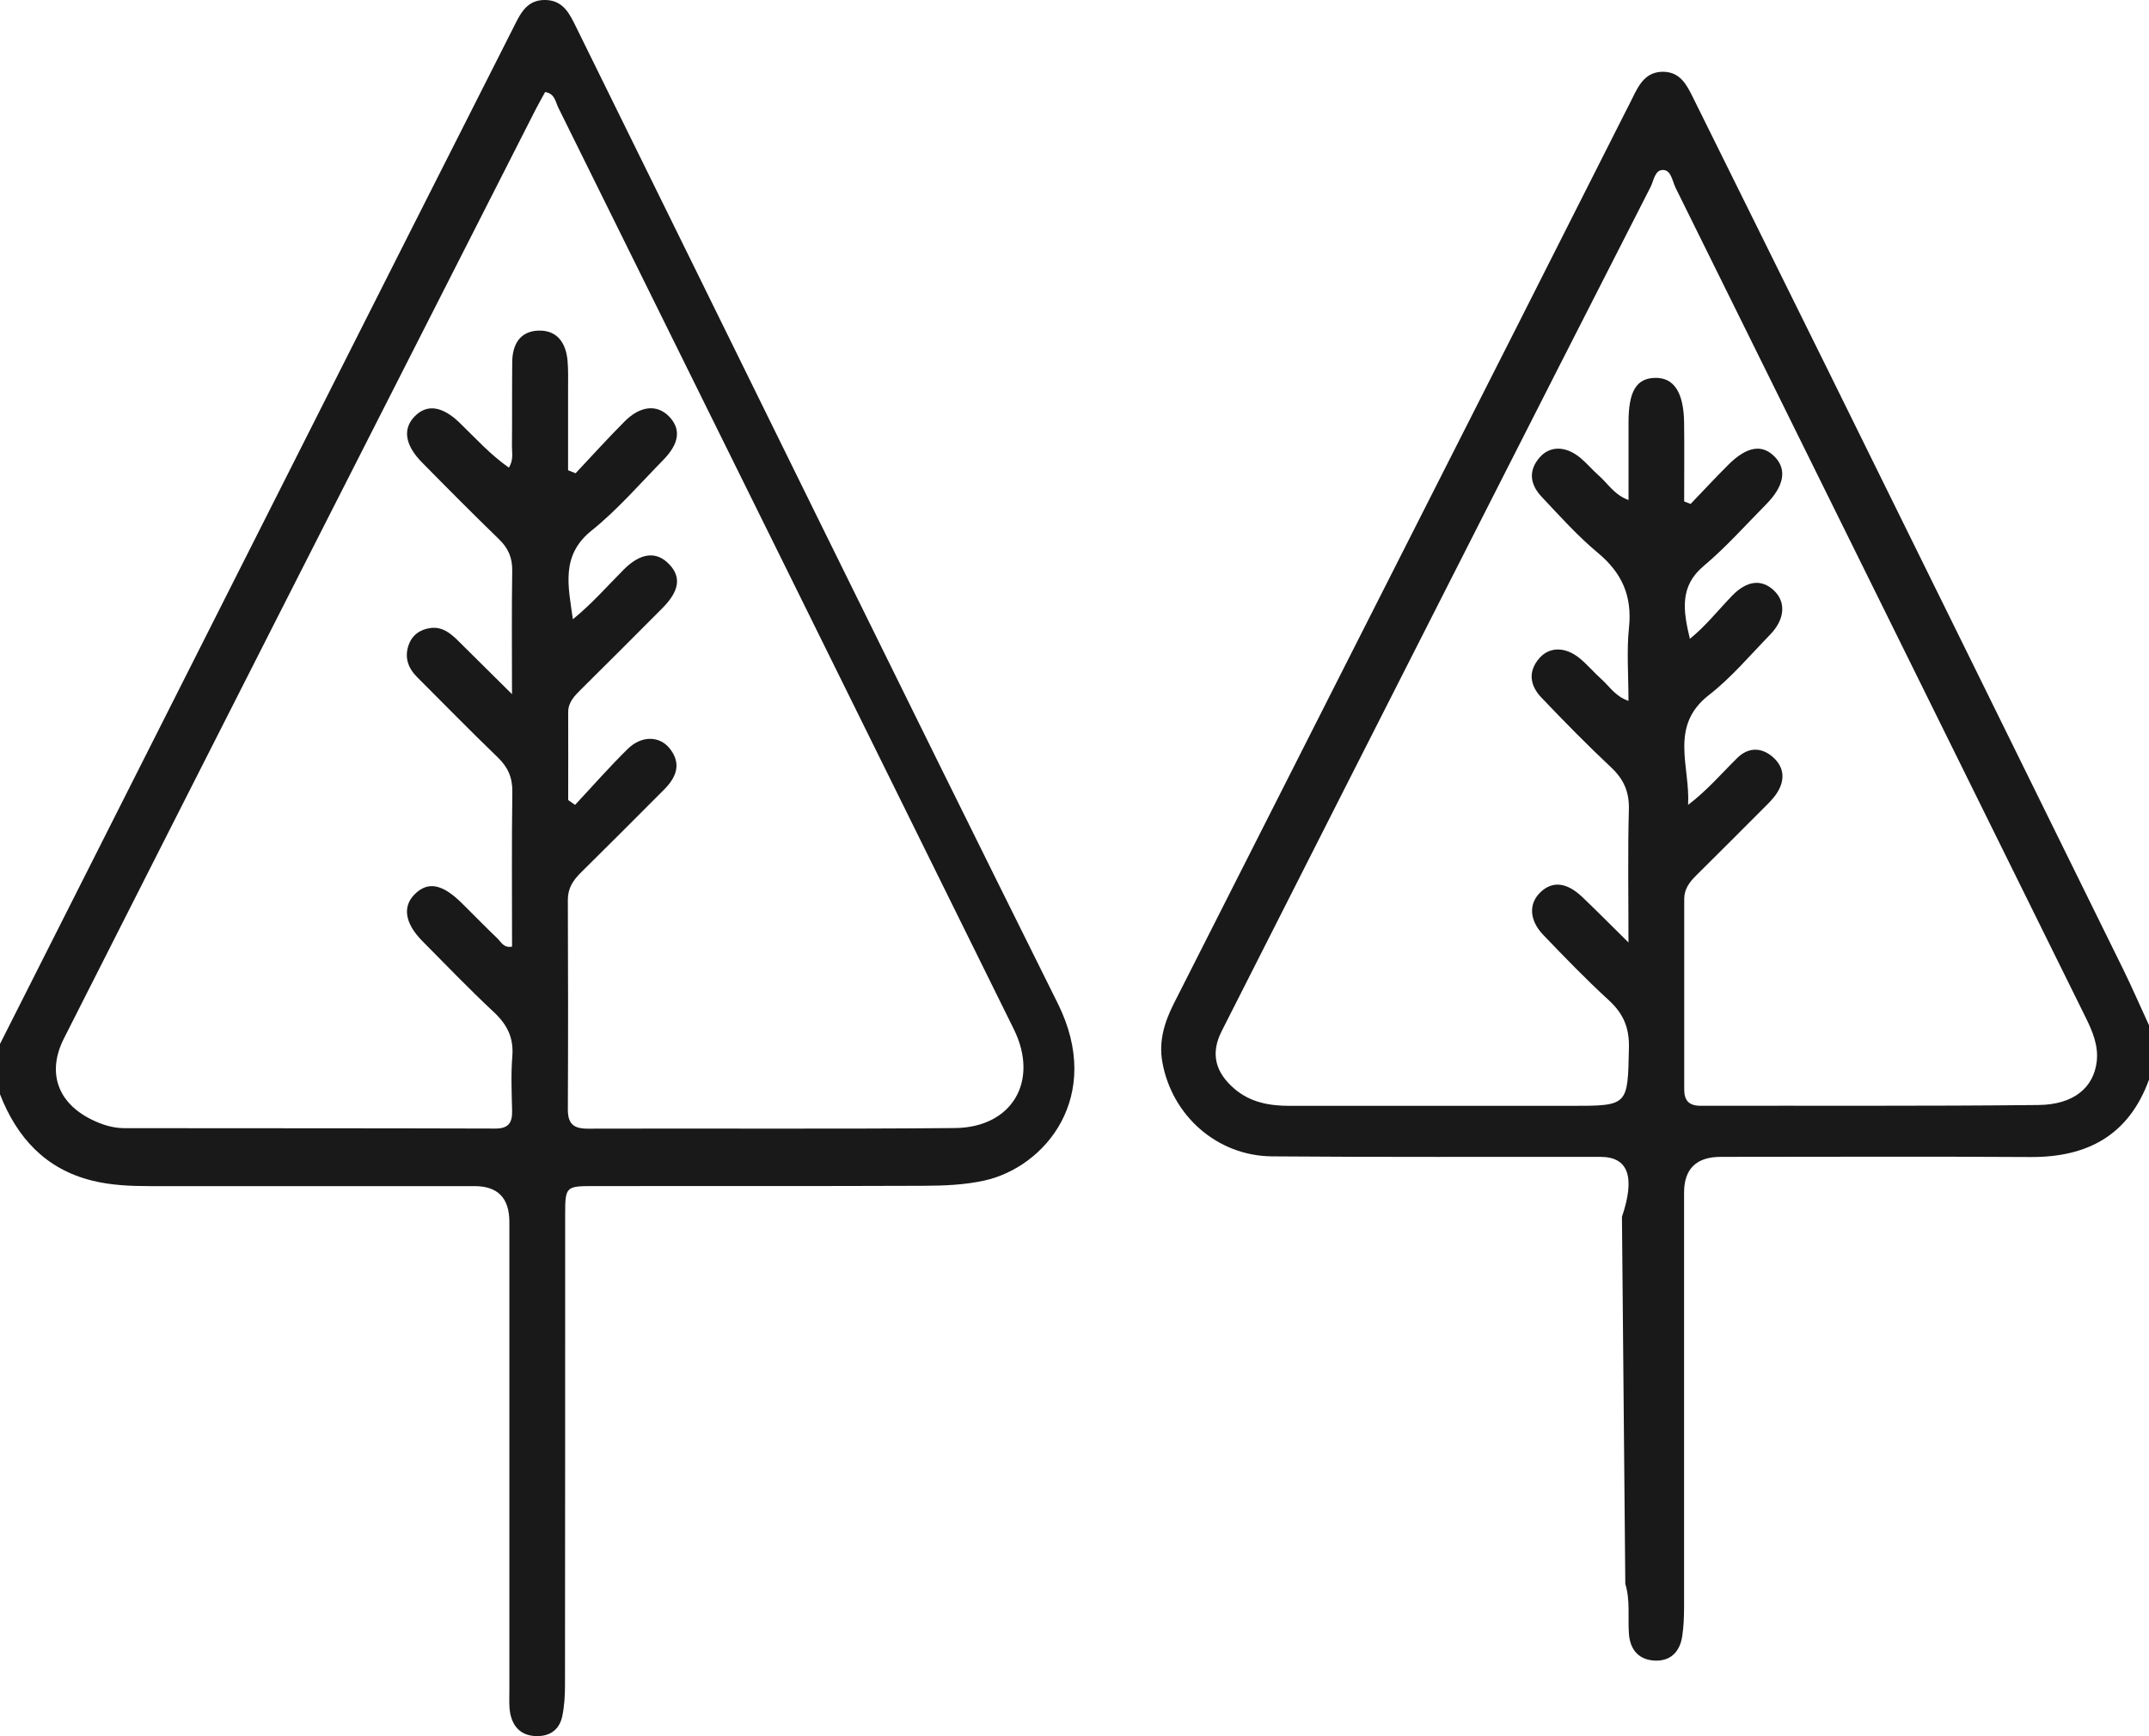 <?xml version="1.0" encoding="UTF-8"?>
<svg xmlns="http://www.w3.org/2000/svg" id="Layer_2" data-name="Layer 2" viewBox="0 0 384.01 310.3">
  <defs>
    <style>
      .cls-1 {
        fill: #191919;
      }
    </style>
  </defs>
  <g id="Layer_1-2" data-name="Layer 1">
    <g id="Layer_1-2" data-name="Layer 1-2">
      <g>
        <path class="cls-1" d="m0,186.59c24.1-47.74,48.2-95.48,72.3-143.22,6.46-12.8,12.94-25.59,19.41-38.38C92.95,2.52,94.09-.11,97.53,0c3.19.1,4.3,2.56,5.47,4.94,28.65,58.15,57.15,116.37,86.02,174.41,8.26,16.62-2.24,29.28-13.19,31.67-3.49.76-7.17.91-10.75.92-19.68.08-39.36.03-59.04.05-4.92,0-5.05.13-5.05,5.02,0,28.06,0,56.13-.03,84.19,0,1.86-.11,3.75-.49,5.56-.5,2.36-2.15,3.58-4.6,3.54-2.63-.04-4.18-1.53-4.68-3.99-.27-1.32-.17-2.73-.17-4.1v-83.81c0-4.27-2.07-6.4-6.22-6.4H26.87c-3.49,0-6.99-.14-10.39-.98-8.33-2.06-13.45-7.66-16.48-15.44v-8.98h0Zm101.52-43.6c.41.29.83.58,1.24.87,3.12-3.34,6.14-6.79,9.4-9.99,2.49-2.46,5.75-2.37,7.56-.03,2.12,2.74,1.09,5.13-1.06,7.29-4.94,4.95-9.87,9.91-14.85,14.82-1.39,1.37-2.34,2.78-2.34,4.86.05,12.47.06,24.95,0,37.42-.01,2.57.94,3.5,3.53,3.5,21.87-.07,43.75.09,65.62-.11,10.27-.09,15.1-8.42,10.55-17.65-27.11-54.93-54.26-109.85-81.42-164.76-.5-1.02-.6-2.49-2.34-2.76-.59,1.09-1.21,2.16-1.77,3.26-15.27,30.03-30.54,60.06-45.79,90.09-12.82,25.25-25.63,50.52-38.42,75.79-3.07,6.07-1.17,11.53,4.99,14.54,1.81.89,3.74,1.5,5.76,1.51,22.12.03,44.25,0,66.37.07,2.38,0,3.01-1.11,2.96-3.23-.08-3.24-.22-6.5.04-9.73.26-3.3-.94-5.64-3.31-7.86-4.38-4.09-8.54-8.42-12.75-12.67-3.16-3.19-3.62-6.2-1.35-8.43,2.34-2.29,4.89-1.81,8.36,1.61,2.13,2.1,4.22,4.26,6.39,6.33.66.62,1.08,1.75,2.61,1.46,0-9.21-.08-18.43.05-27.64.04-2.59-.8-4.46-2.65-6.23-4.86-4.67-9.56-9.51-14.34-14.27-1.66-1.65-2.32-3.57-1.53-5.79.64-1.81,2.11-2.79,3.96-3.02,2.06-.25,3.54.96,4.9,2.31,2.95,2.93,5.89,5.85,9.6,9.52,0-8.18-.07-15.14.04-22.09.03-2.31-.72-4.01-2.37-5.61-4.66-4.52-9.24-9.13-13.79-13.76-3.02-3.07-3.43-5.96-1.29-8.17,2.19-2.27,4.97-1.88,8.1,1.17,2.81,2.73,5.45,5.66,8.75,7.97.89-1.43.53-2.7.55-3.9.05-4.99,0-9.98.05-14.97.03-3.14,1.38-5.53,4.73-5.62,3.31-.09,4.86,2.22,5.15,5.31.16,1.73.1,3.49.1,5.24.01,4.8,0,9.6,0,14.41l1.34.54c2.92-3.1,5.76-6.26,8.77-9.27,2.8-2.81,5.75-3.07,7.88-.94,2.22,2.24,1.95,4.84-.99,7.84-4.2,4.28-8.15,8.88-12.8,12.61-5.55,4.46-4.17,9.93-3.34,15.85,3.35-2.72,6.12-5.89,9.08-8.87,3.06-3.08,5.9-3.31,8.14-.95,2.16,2.27,1.83,4.74-1.19,7.8-4.83,4.88-9.71,9.72-14.58,14.56-1.16,1.16-2.3,2.28-2.29,4.11.03,5.22,0,10.45,0,15.67h-.01Z"></path>
        <path class="cls-1" d="m384,193c-3.61,9.89-10.97,13.86-21.17,13.8-18.44-.12-36.89-.03-55.33-.03-4.38,0-6.57,2.14-6.57,6.41,0,24.69,0,49.38,0,74.07,0,1.74-.07,3.5-.33,5.21-.44,2.86-2.18,4.55-5.12,4.33-2.72-.21-4.19-2-4.4-4.73-.22-2.98.26-6.01-.65-8.96-.2-22.44-.39-43.18-.6-65.61,2.41-7.13,1.14-10.71-3.83-10.72-19.57-.02-39.13.07-58.7-.09-9.81-.08-17.89-7.27-19.6-16.86-.68-3.77.41-7.19,2.05-10.44,20.43-40.37,40.9-80.73,61.35-121.09,6.42-12.68,12.82-25.36,19.23-38.05.45-.89.92-1.77,1.35-2.67,1.17-2.41,2.4-4.81,5.6-4.74,2.99.07,4.14,2.36,5.27,4.65,8.01,16.2,16.05,32.39,24.05,48.6,17.59,35.66,35.16,71.33,52.72,107.01,1.65,3.35,3.13,6.78,4.7,10.18v9.73h0Zm-83.06-103.38c.39.15.77.3,1.16.45,2.24-2.33,4.43-4.7,6.72-6.98,3.34-3.34,6.1-3.77,8.35-1.41,2.16,2.25,1.64,5.21-1.57,8.46-3.69,3.73-7.19,7.68-11.19,11.04-4.29,3.61-3.66,7.92-2.44,13,2.83-2.29,5.04-5.11,7.51-7.67,2.72-2.82,5.35-3.02,7.52-.96,2.18,2.06,1.96,5.16-.71,7.9-3.57,3.67-6.91,7.66-10.92,10.78-7.17,5.57-3.31,12.79-3.72,19.63,3.38-2.56,5.96-5.6,8.79-8.39,1.95-1.92,4.33-1.97,6.41-.11,2.07,1.86,2.12,4.17.65,6.42-.67,1.03-1.6,1.91-2.48,2.79-3.96,3.98-7.94,7.95-11.93,11.91-1.18,1.17-2.13,2.41-2.13,4.2.01,11.35,0,22.7,0,34.05,0,2.02.89,2.92,2.96,2.91,20.12-.04,40.25.08,60.37-.14,6.27-.07,9.83-3.11,10.38-7.76.33-2.83-.73-5.37-1.96-7.86-24.43-49.44-48.84-98.88-73.29-148.31-.58-1.18-.78-3.13-2.2-3.19-1.52-.07-1.7,1.92-2.29,3.07-10.78,21.11-21.53,42.24-32.26,63.38-14.8,29.15-29.6,58.29-44.36,87.46-2.02,3.98-1.18,7.37,2.31,10.34,2.83,2.4,6.2,3.02,9.8,3.02,16.75-.02,33.5,0,50.24,0,10.35,0,10.2,0,10.42-10.4.08-3.58-1.01-6.11-3.61-8.49-4.05-3.71-7.87-7.67-11.67-11.63-2.54-2.64-2.66-5.58-.57-7.62,2.15-2.1,4.73-1.85,7.55.85,2.56,2.44,5.04,4.96,8.22,8.09,0-8.61-.14-16.2.07-23.77.08-3.15-.91-5.41-3.19-7.54-4.28-4.01-8.39-8.21-12.44-12.46-2.04-2.14-2.46-4.65-.35-7.06,1.85-2.11,4.77-2.04,7.35.17,1.33,1.13,2.47,2.48,3.77,3.64,1.4,1.26,2.44,3.03,4.79,3.84,0-4.66-.35-8.92.09-13.1.59-5.61-1.23-9.75-5.54-13.34-3.63-3.02-6.82-6.59-10.07-10.04-2.03-2.15-2.46-4.64-.34-7.05,1.87-2.13,4.74-2.05,7.34.16,1.14.97,2.11,2.13,3.24,3.12,1.6,1.4,2.73,3.42,5.29,4.35v-13.91c0-5.49,1.39-7.83,4.69-7.92,3.39-.1,5.17,2.55,5.24,8.01.06,4.7.01,9.4.01,14.1v-.03Z"></path>
      </g>
    </g>
  </g>
</svg>

